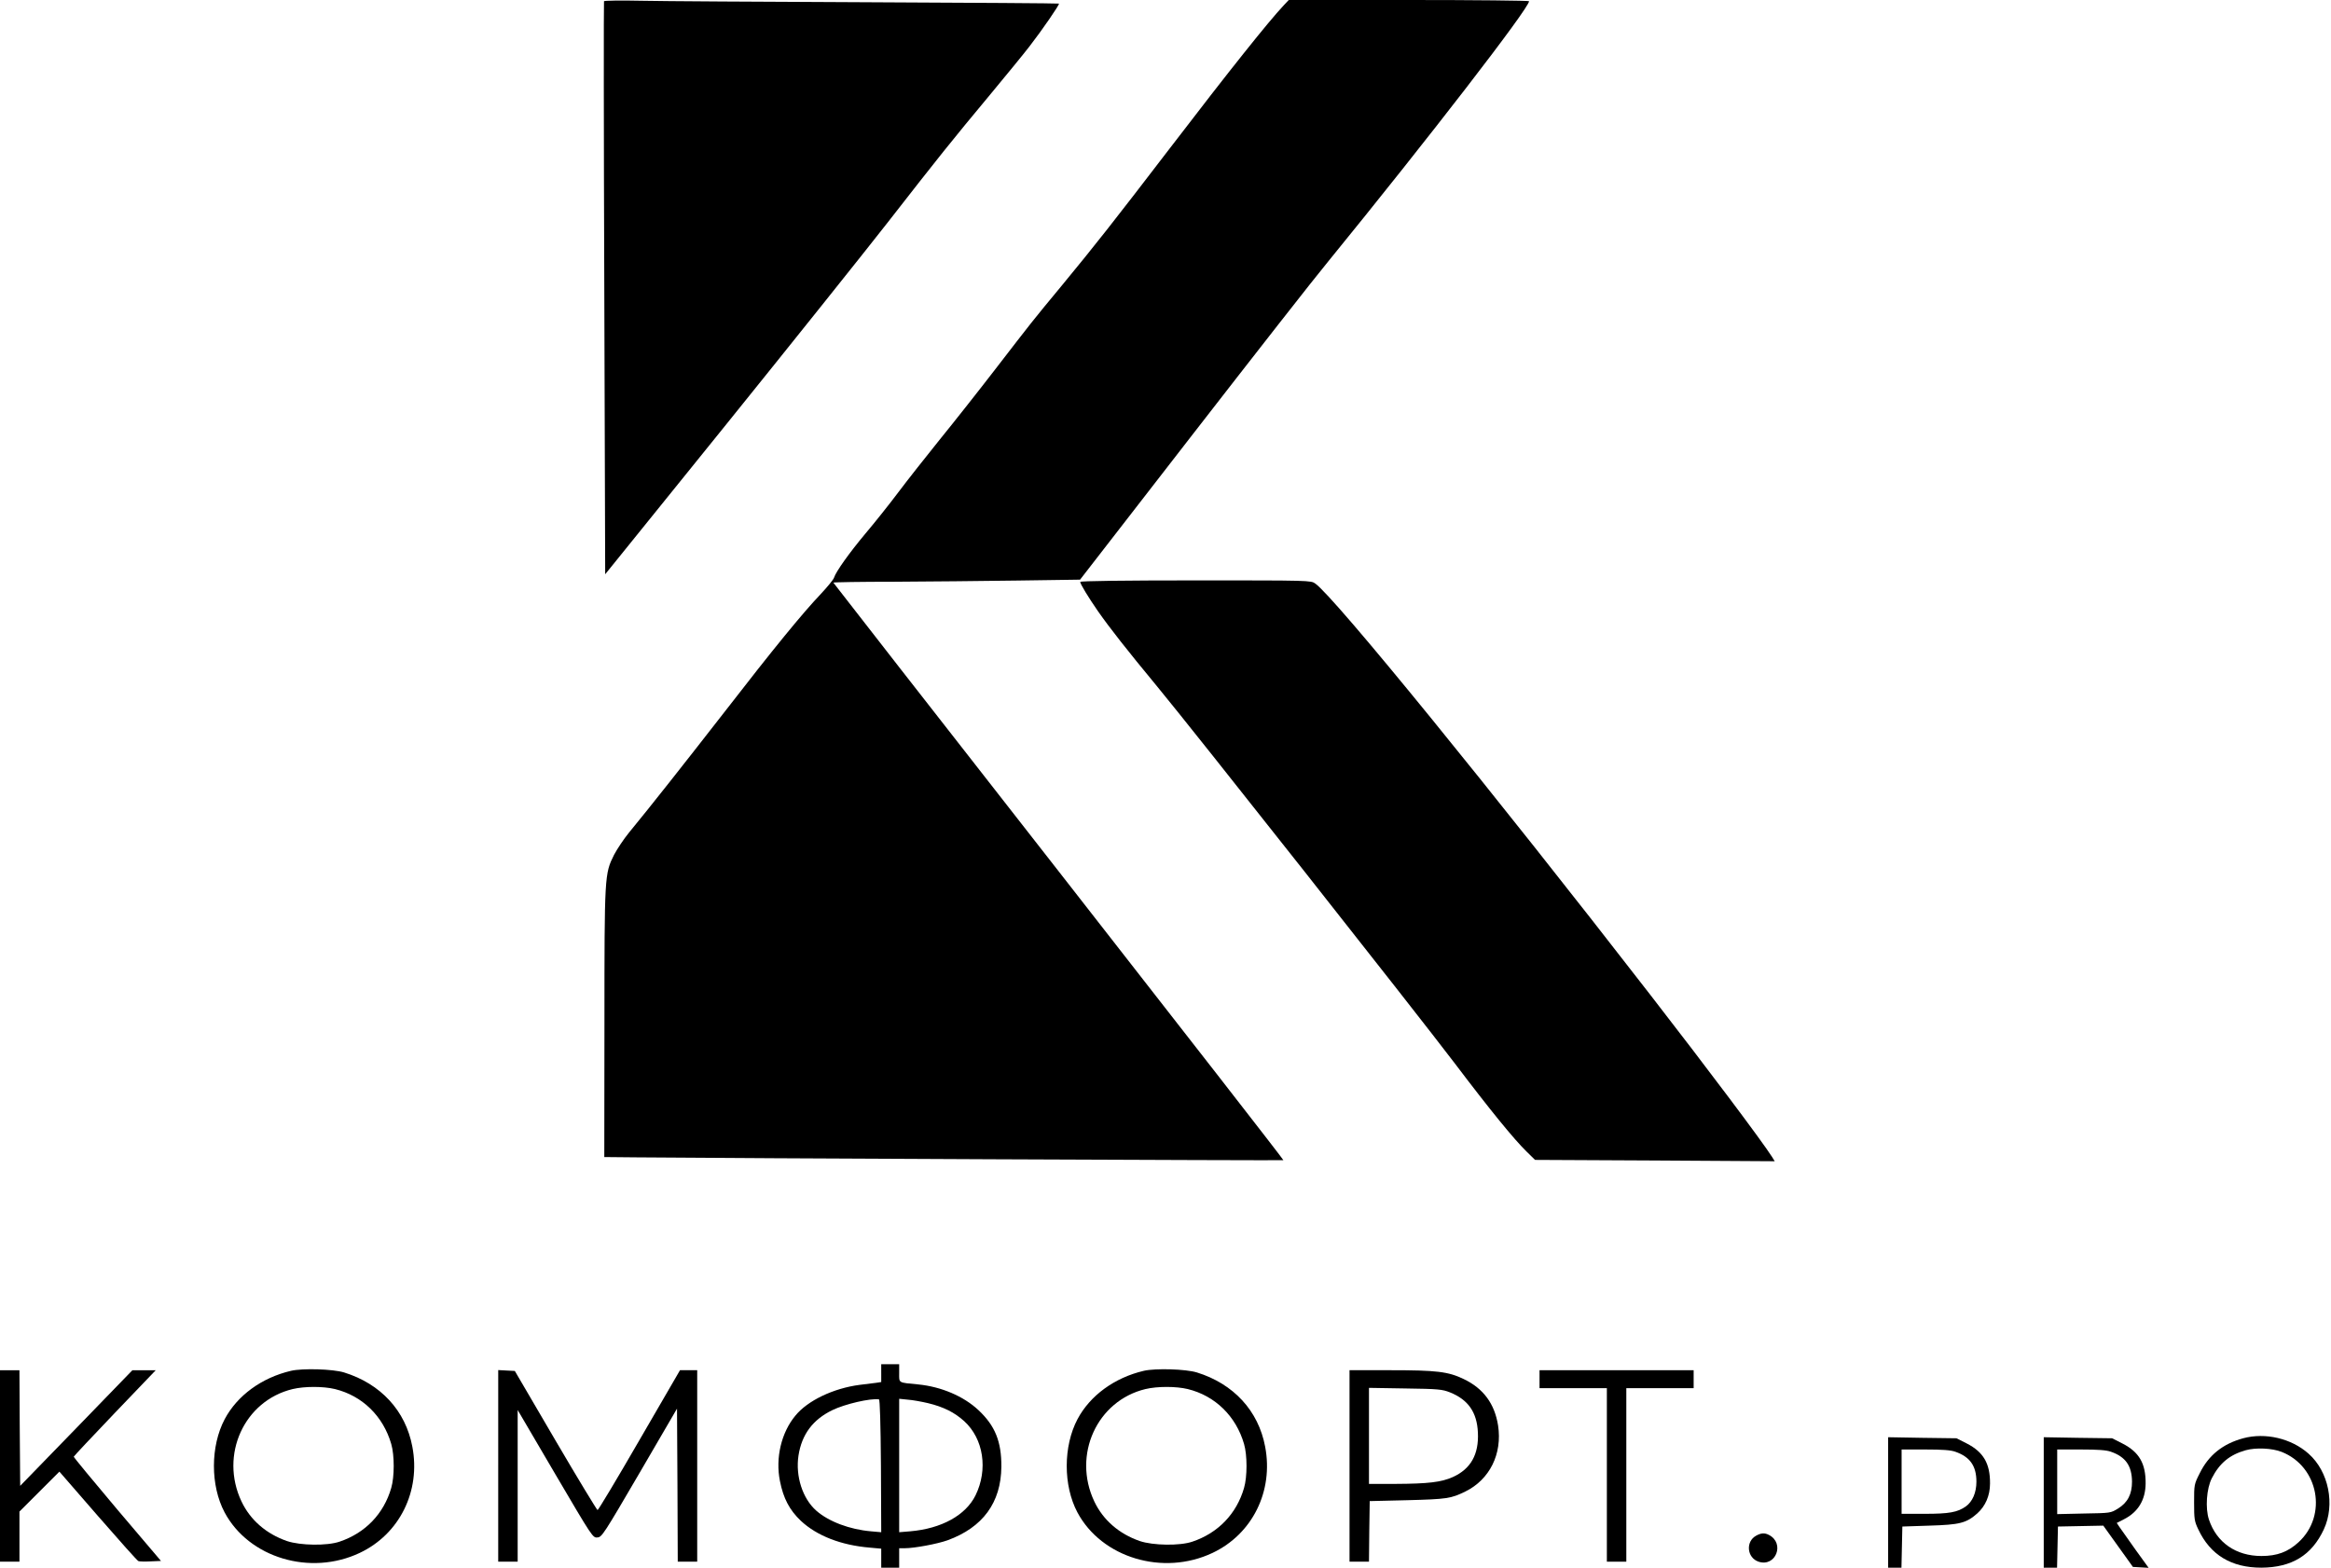 <?xml version="1.0" encoding="UTF-8" standalone="no"?> <svg xmlns="http://www.w3.org/2000/svg" version="1.0" width="1558pt" height="1048pt" viewBox="0 0 1558 1048" preserveAspectRatio="xMidYMid meet"><g transform="translate(0,1048) scale(0.1,-0.1)" fill="#000000" stroke="none"><path d="M4037 10472 c-2 -4 -2 -867 2 -1919 l6 -1912 797 987 c438 543 928 1156 1089 1362 346 444 430 549 689 860 107 129 225 273 261 320 86 111 202 280 197 286 -3 2 -578 6 -1279 9 -701 3 -1383 7 -1516 10 -133 3 -244 1 -246 -3z"></path><path d="M8579 10443 c-102 -109 -354 -424 -759 -953 -380 -496 -498 -646 -724 -920 -202 -244 -191 -231 -441 -555 -114 -148 -283 -362 -375 -475 -91 -113 -215 -270 -275 -350 -60 -80 -158 -203 -219 -275 -108 -129 -199 -256 -212 -298 -4 -12 -44 -61 -89 -109 -120 -126 -314 -363 -639 -783 -274 -352 -497 -635 -641 -810 -36 -44 -81 -112 -101 -150 -63 -127 -64 -133 -64 -1128 l-1 -892 208 -2 c605 -6 4327 -22 4331 -19 2 3 -674 871 -1502 1931 -828 1059 -1506 1928 -1506 1930 0 3 183 6 408 6 224 1 595 5 824 8 l417 6 748 965 c412 531 820 1053 908 1159 669 821 1345 1696 1345 1743 0 4 -361 8 -803 8 l-803 0 -35 -37z"></path><path d="M7220 6590 c0 -14 55 -104 118 -195 79 -113 192 -257 397 -505 240 -290 1716 -2160 1988 -2518 240 -317 397 -509 481 -591 l56 -55 801 -4 801 -5 -18 29 c-66 104 -427 585 -814 1084 -1054 1361 -2109 2657 -2239 2749 -29 21 -38 21 -800 21 -484 0 -771 -4 -771 -10z"></path><path d="M5890 1300 l0 -59 -32 -5 c-18 -2 -69 -9 -113 -14 -175 -23 -347 -105 -429 -206 -94 -113 -134 -283 -103 -437 23 -116 64 -194 140 -266 107 -100 269 -163 460 -179 l77 -7 0 -63 0 -64 60 0 60 0 0 65 0 65 38 0 c64 0 218 29 285 53 236 86 358 252 360 492 1 168 -42 274 -153 378 -99 93 -249 157 -403 172 -136 13 -127 8 -127 75 l0 60 -60 0 -60 0 0 -60z m-2 -620 l2 -443 -68 6 c-142 12 -283 65 -366 138 -92 81 -140 231 -119 369 22 141 96 240 226 303 84 41 256 81 312 72 6 -1 11 -159 13 -445z m314 420 c104 -25 178 -62 243 -121 129 -118 160 -323 75 -496 -66 -133 -227 -222 -437 -240 l-73 -6 0 446 0 446 58 -6 c31 -2 91 -13 134 -23z"></path><path d="M1945 1316 c-196 -46 -359 -165 -443 -323 -96 -181 -96 -444 -1 -623 162 -304 573 -428 904 -271 266 126 408 413 351 710 -45 240 -211 420 -456 496 -75 23 -276 29 -355 11z m294 -122 c183 -45 322 -181 376 -367 22 -75 22 -219 0 -294 -50 -173 -173 -301 -345 -359 -84 -29 -263 -26 -352 4 -138 48 -245 140 -304 265 -147 311 18 673 342 751 80 19 204 19 283 0z"></path><path d="M7645 1316 c-196 -46 -359 -165 -443 -323 -96 -181 -96 -444 -1 -623 162 -304 573 -428 904 -271 266 126 408 413 351 710 -45 240 -211 420 -456 496 -75 23 -276 29 -355 11z m294 -122 c183 -45 322 -181 376 -367 22 -75 22 -219 0 -294 -50 -173 -173 -301 -345 -359 -84 -29 -263 -26 -352 4 -138 48 -245 140 -304 265 -147 311 18 673 342 751 80 19 204 19 283 0z"></path><path d="M0 680 l0 -640 65 0 65 0 0 168 0 167 133 133 134 134 258 -297 c142 -163 263 -299 270 -301 6 -3 43 -4 81 -2 l70 3 -293 345 c-160 190 -291 348 -290 352 1 4 125 136 275 293 l273 285 -78 0 -78 0 -375 -387 -375 -386 -3 386 -2 387 -65 0 -65 0 0 -640z"></path><path d="M3330 680 l0 -640 65 0 65 0 0 507 0 507 251 -428 c251 -427 251 -427 283 -424 29 3 41 21 281 432 l250 429 3 -511 2 -512 65 0 65 0 0 640 0 640 -58 0 -57 0 -271 -467 c-149 -258 -275 -468 -280 -468 -4 0 -131 209 -281 465 l-272 465 -56 3 -55 3 0 -641z"></path><path d="M9020 680 l0 -640 65 0 65 0 2 203 3 202 250 6 c267 7 293 11 389 58 163 80 248 252 219 441 -23 146 -98 248 -230 311 -104 50 -182 59 -489 59 l-274 0 0 -640z m671 492 c122 -49 181 -133 187 -269 7 -146 -48 -243 -167 -297 -78 -35 -167 -45 -383 -46 l-178 0 0 321 0 321 243 -4 c222 -3 247 -6 298 -26z"></path><path d="M10290 1260 l0 -60 225 0 225 0 0 -580 0 -580 65 0 65 0 0 580 0 580 225 0 225 0 0 60 0 60 -515 0 -515 0 0 -60z"></path><path d="M14993 865 c-136 -37 -231 -113 -290 -233 -38 -75 -38 -77 -38 -196 0 -111 2 -126 28 -180 80 -171 221 -256 421 -256 203 1 337 82 418 256 77 165 33 387 -102 506 -114 102 -289 143 -437 103z m257 -91 c247 -97 309 -425 113 -604 -71 -65 -143 -92 -248 -92 -170 0 -300 90 -351 244 -25 76 -16 206 19 275 52 102 120 158 227 188 68 19 177 14 240 -11z"></path><path d="M12620 436 l0 -436 45 0 44 0 3 137 3 138 180 6 c204 6 247 17 320 81 55 49 86 119 86 201 1 133 -44 210 -155 267 l-69 35 -228 3 -229 4 0 -436z m449 339 c98 -34 141 -95 141 -200 0 -73 -26 -133 -70 -165 -56 -40 -112 -50 -277 -50 l-153 0 0 215 0 215 159 0 c114 0 170 -4 200 -15z"></path><path d="M13660 436 l0 -436 45 0 44 0 3 137 3 138 152 3 151 3 99 -138 99 -138 52 -3 53 -3 -89 123 c-48 68 -96 135 -106 150 l-18 27 49 25 c94 48 143 129 144 239 1 133 -43 210 -155 267 l-69 35 -228 3 -229 4 0 -436z m449 339 c98 -34 140 -94 141 -200 0 -84 -29 -140 -94 -180 -49 -30 -49 -30 -228 -33 l-178 -4 0 216 0 216 159 0 c114 0 170 -4 200 -15z"></path><path d="M11738 214 c-72 -39 -62 -148 16 -174 115 -38 178 123 69 179 -29 15 -52 13 -85 -5z"></path></g></svg> 